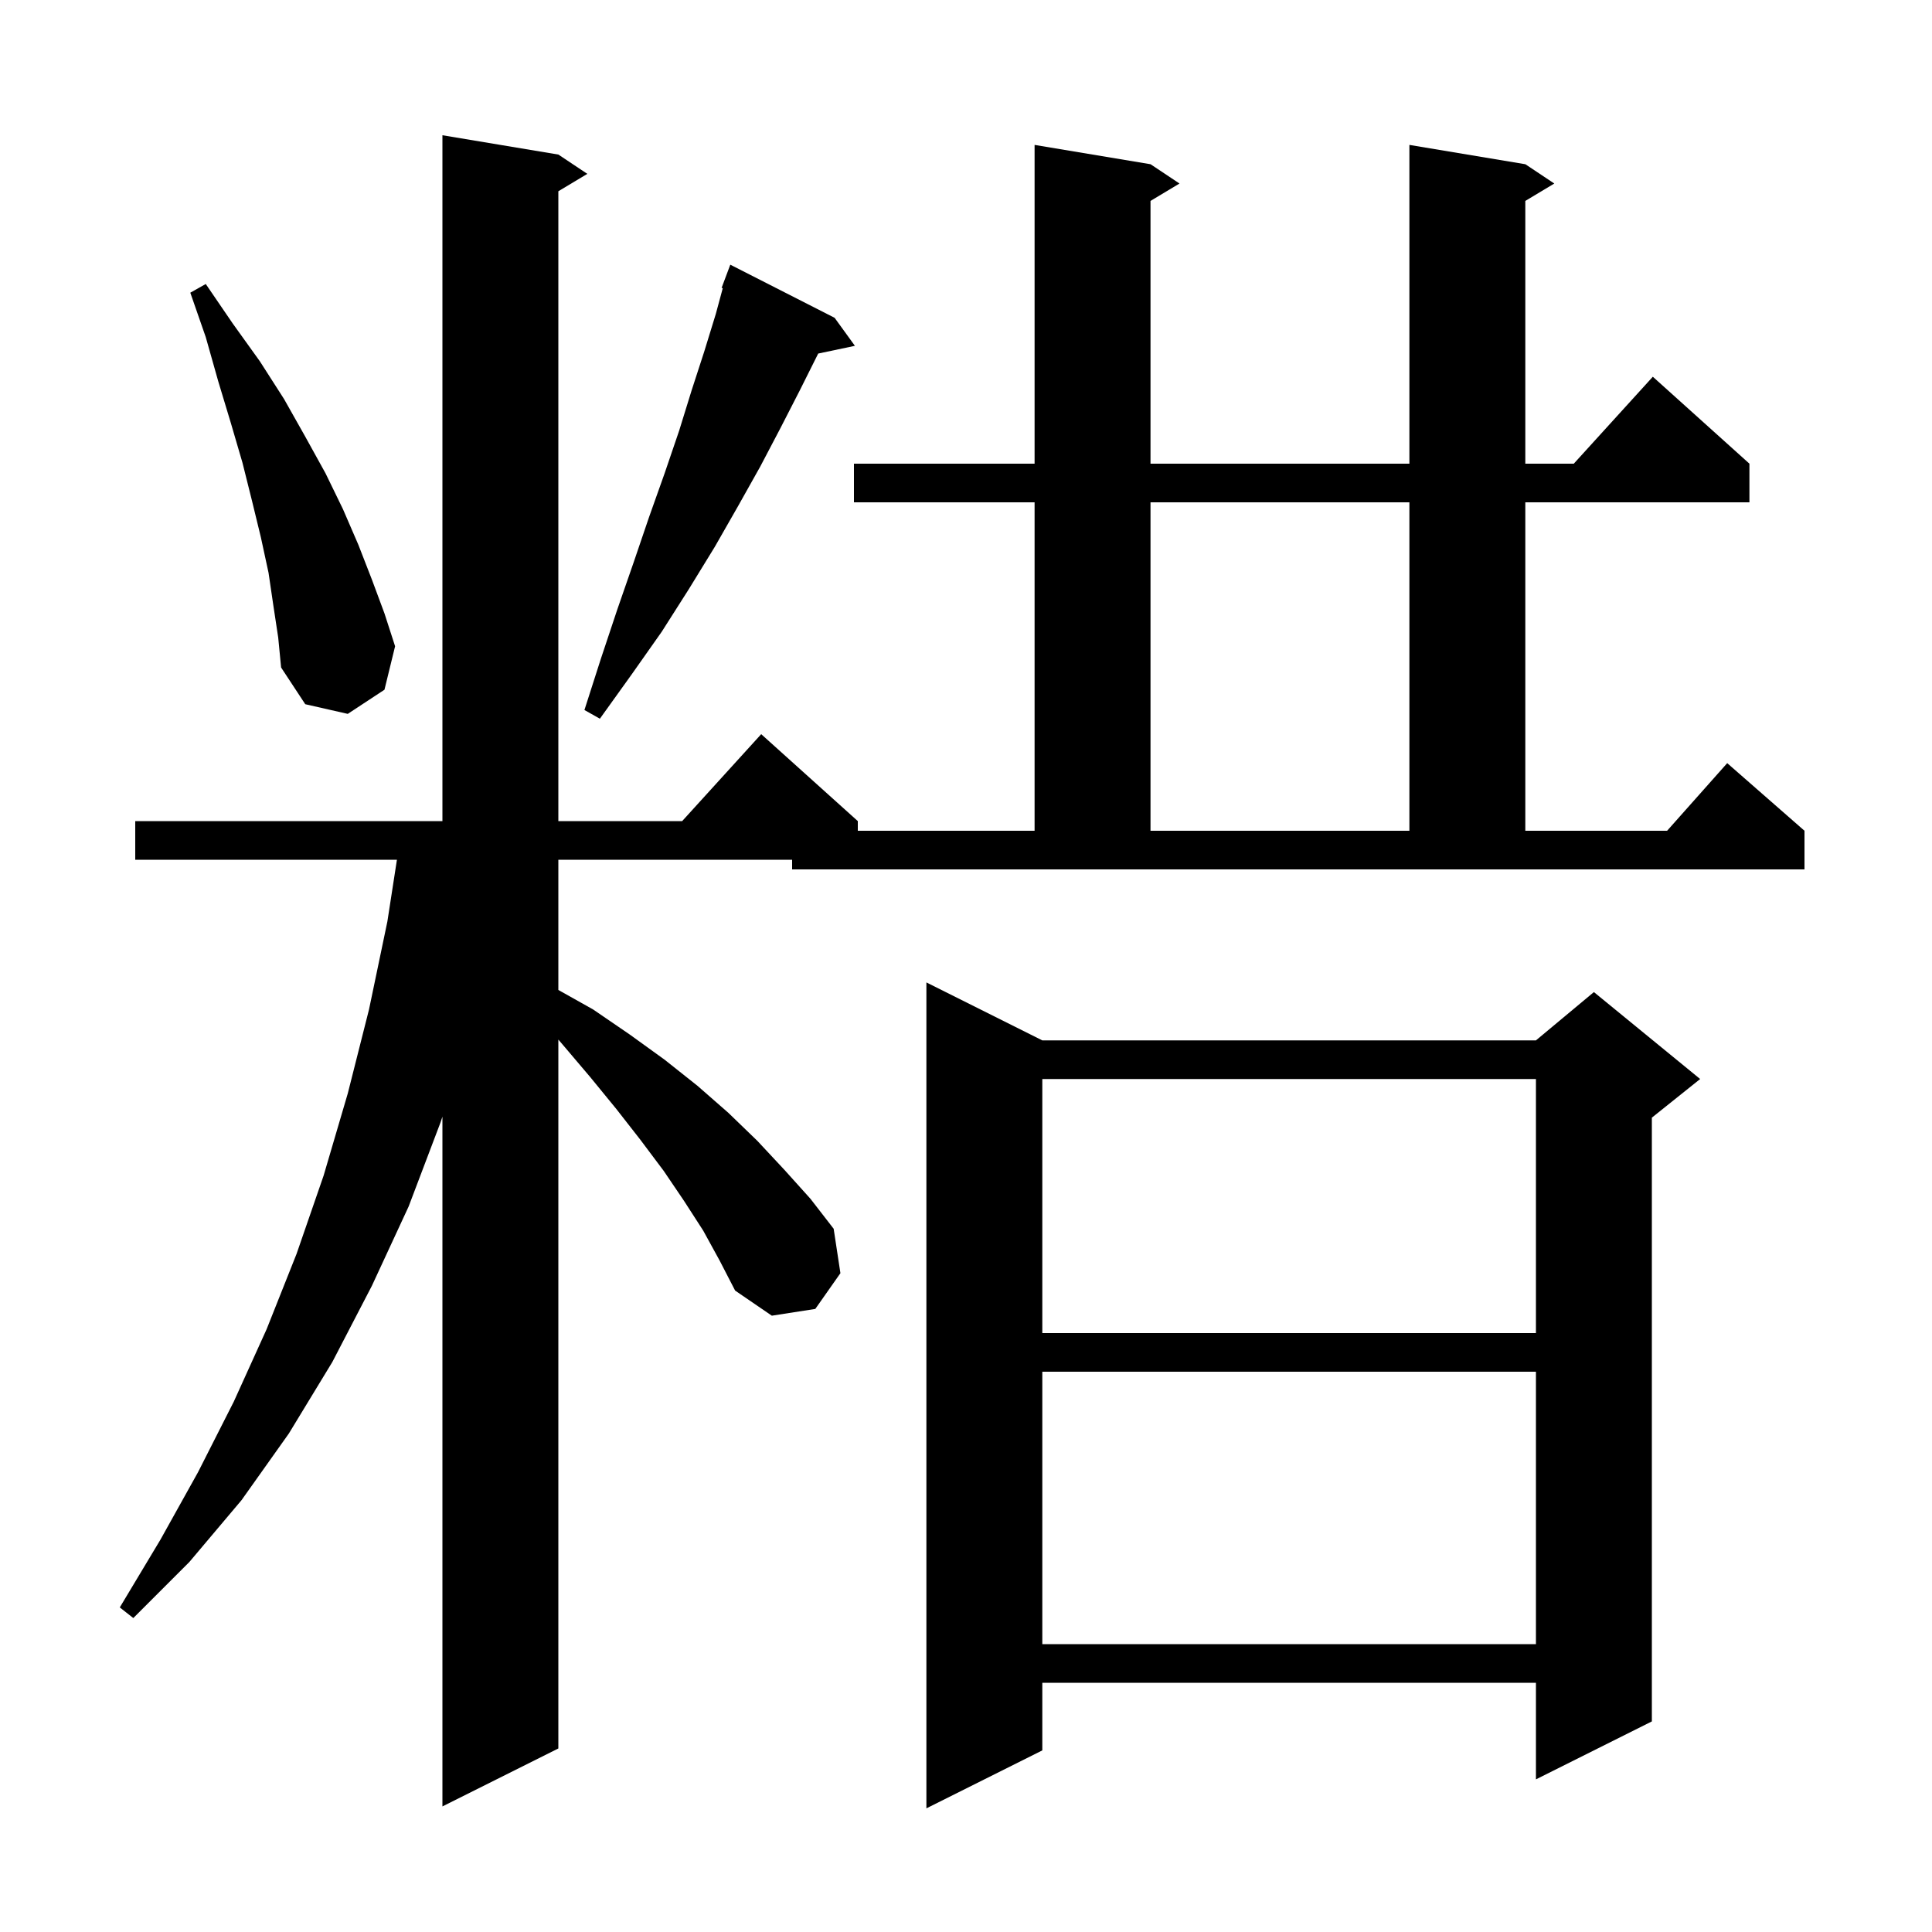 <svg xmlns="http://www.w3.org/2000/svg" xmlns:xlink="http://www.w3.org/1999/xlink" version="1.1" baseProfile="full" viewBox="0 0 200 200" width="200" height="200"><g fill="currentColor"><path d="M 107.9 107.7 L 159.0 107.7 L 165.0 102.7 L 176.0 111.7 L 171.0 115.7 L 171.0 178.2 L 159.0 184.2 L 159.0 174.2 L 107.9 174.2 L 107.9 181.2 L 95.9 187.2 L 95.9 101.7 Z M 82.0 89.0 L 57.8 89.0 L 57.8 102.48 L 61.4 104.5 L 65.2 107.1 L 68.8 109.7 L 72.2 112.4 L 75.4 115.2 L 78.4 118.1 L 81.2 121.1 L 83.9 124.1 L 86.3 127.2 L 87.0 131.8 L 84.4 135.5 L 79.9 136.2 L 76.1 133.6 L 74.5 130.5 L 72.8 127.4 L 70.8 124.3 L 68.7 121.2 L 66.3 118.0 L 63.8 114.8 L 61.1 111.5 L 58.3 108.2 L 57.8 107.617 L 57.8 181.0 L 45.8 187.0 L 45.8 115.6 L 45.6 116.2 L 42.3 124.9 L 38.5 133.1 L 34.4 141.0 L 29.9 148.4 L 25.0 155.3 L 19.6 161.7 L 13.8 167.5 L 12.4 166.4 L 16.6 159.4 L 20.5 152.4 L 24.2 145.1 L 27.6 137.6 L 30.7 129.8 L 33.5 121.7 L 36.0 113.2 L 38.2 104.5 L 40.1 95.4 L 41.09 89.0 L 14.0 89.0 L 14.0 85.0 L 45.8 85.0 L 45.8 14.0 L 57.8 16.0 L 60.8 18.0 L 57.8 19.8 L 57.8 85.0 L 70.618 85.0 L 78.8 76.0 L 88.8 85.0 L 88.8 86.0 L 107.1 86.0 L 107.1 52.0 L 88.4 52.0 L 88.4 48.0 L 107.1 48.0 L 107.1 15.0 L 119.1 17.0 L 122.1 19.0 L 119.1 20.8 L 119.1 48.0 L 145.9 48.0 L 145.9 15.0 L 157.9 17.0 L 160.9 19.0 L 157.9 20.8 L 157.9 48.0 L 162.918 48.0 L 171.1 39.0 L 181.1 48.0 L 181.1 52.0 L 157.9 52.0 L 157.9 86.0 L 172.578 86.0 L 178.8 79.0 L 186.8 86.0 L 186.8 90.0 L 82.0 90.0 Z M 107.9 142.0 L 107.9 170.2 L 159.0 170.2 L 159.0 142.0 Z M 107.9 111.7 L 107.9 138.0 L 159.0 138.0 L 159.0 111.7 Z M 119.1 52.0 L 119.1 86.0 L 145.9 86.0 L 145.9 52.0 Z M 86.4 32.9 L 88.5 35.8 L 84.7 36.6 L 82.8 40.4 L 80.8 44.3 L 78.7 48.3 L 76.4 52.4 L 74.0 56.6 L 71.3 61.0 L 68.5 65.4 L 65.4 69.8 L 62.1 74.4 L 60.5 73.5 L 62.2 68.2 L 63.9 63.1 L 65.6 58.2 L 67.2 53.5 L 68.8 49.0 L 70.3 44.6 L 71.6 40.4 L 72.9 36.4 L 74.1 32.5 L 74.821 29.832 L 74.7 29.8 L 75.6 27.4 Z M 28.3 62.7 L 27.8 59.3 L 27.0 55.6 L 26.1 51.9 L 25.1 47.9 L 23.9 43.8 L 22.6 39.5 L 21.3 34.9 L 19.7 30.3 L 21.3 29.4 L 24.1 33.5 L 26.9 37.4 L 29.4 41.3 L 31.6 45.2 L 33.7 49.0 L 35.5 52.7 L 37.1 56.4 L 38.5 60.0 L 39.8 63.5 L 40.9 66.9 L 39.8 71.4 L 36.0 73.9 L 31.6 72.9 L 29.1 69.1 L 28.8 66.0 Z "/></g></svg>
